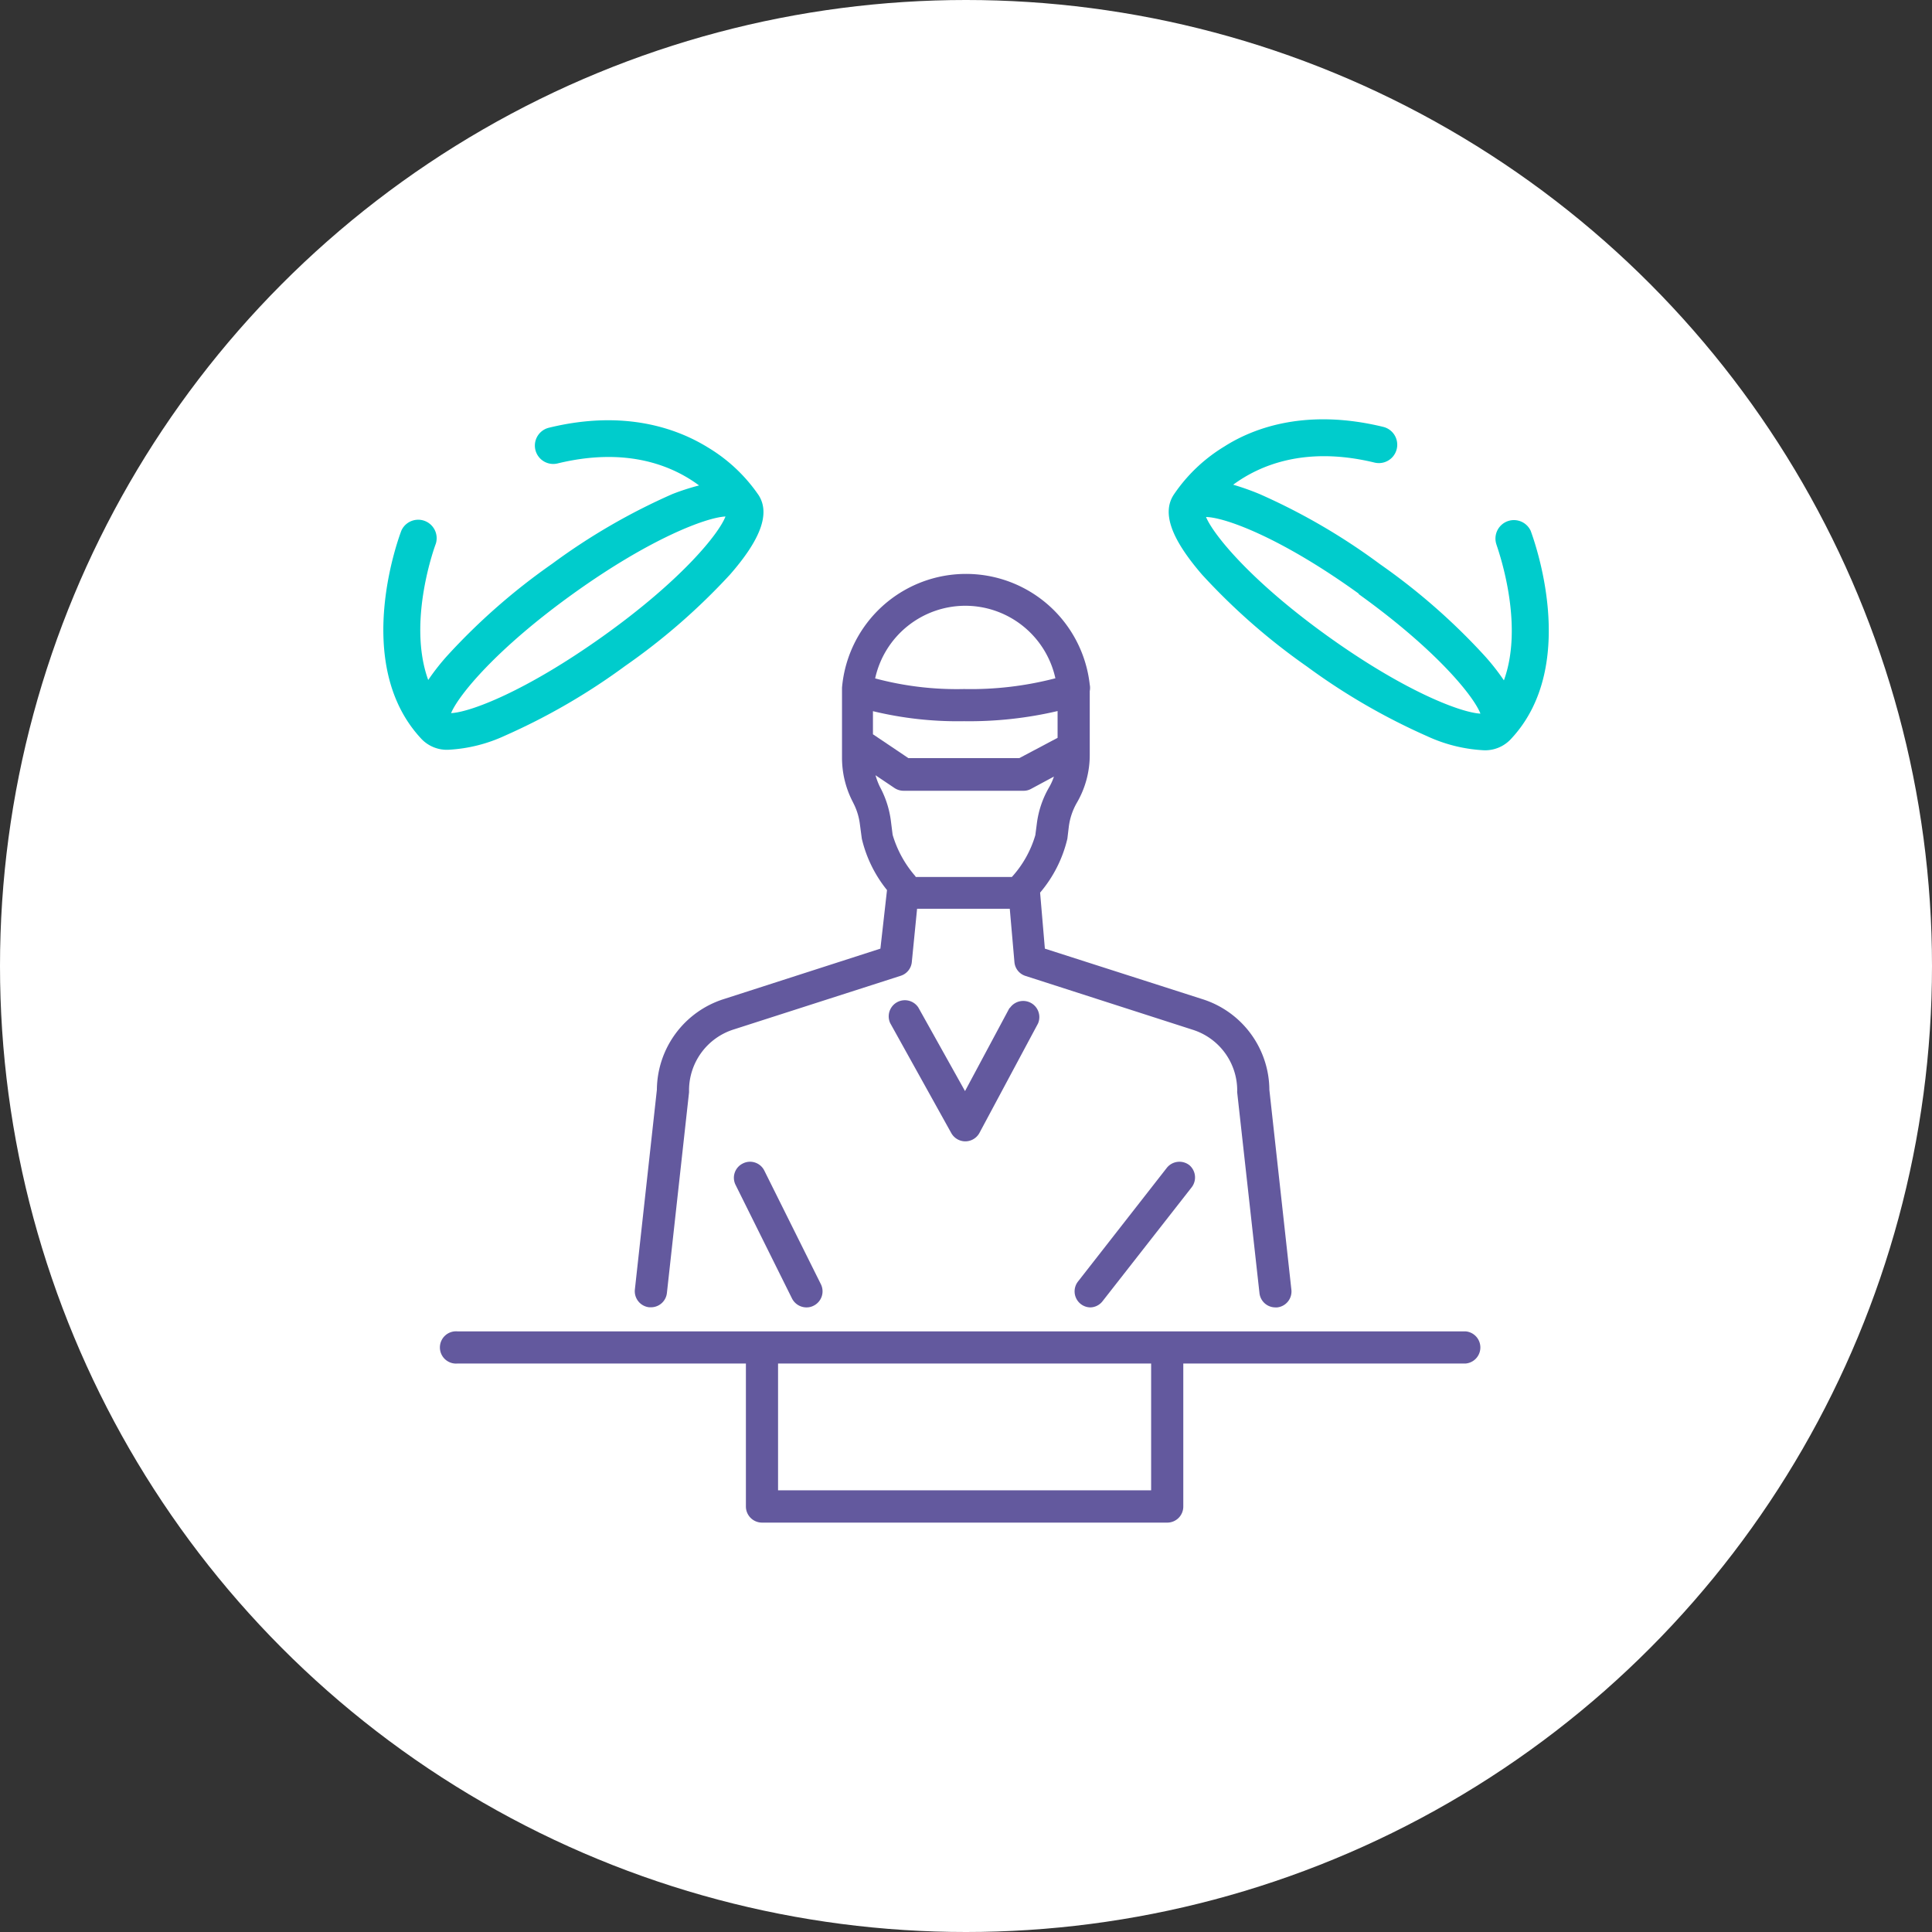 <svg xmlns="http://www.w3.org/2000/svg" viewBox="0 0 158 158"><rect x="0" y="0" width="158" height="158" fill="#333333" stroke="none"/><defs><style>.cls-1{fill:#fff;}.cls-2{fill:#63599e;}.cls-3{fill:#0cc;}</style></defs><title>Asset 45@1x </title><g id="Layer_2" data-name="Layer 2"><g id="Layer_1-2" data-name="Layer 1"><circle class="cls-1" cx="79" cy="79" r="79"/><path class="cls-2" d="M53.09,106.91h.14a1.31,1.31,0,0,0,1.31-1.17l1.81-16.41s0-.1,0-.14a5.22,5.22,0,0,1,3.65-5l13.66-4.39a1.31,1.31,0,0,0,.91-1.14L75,74.32h7.58l.38,4.35a1.3,1.3,0,0,0,.9,1.14l13.67,4.4a5.21,5.21,0,0,1,3.65,5,.71.71,0,0,0,0,.14L103,105.75a1.31,1.31,0,0,0,1.3,1.17h.15a1.31,1.31,0,0,0,1.16-1.45l-1.8-16.34a7.83,7.83,0,0,0-5.48-7.42L85.45,77.58,85.06,73a10.53,10.53,0,0,0,2.23-4.41l.12-1a5.25,5.25,0,0,1,.65-1.93,7.74,7.74,0,0,0,1.06-3.9V57.09c0-.2,0-.39,0-.57a1.36,1.36,0,0,0,0-.53,10.18,10.18,0,0,0-20.26.25v.06c0,.26,0,.52,0,.79V62a7.83,7.83,0,0,0,.82,3.46l.15.3a5.13,5.13,0,0,1,.49,1.63l.16,1.2a10.52,10.52,0,0,0,2.06,4.2L72,77.58,59.21,81.7a7.84,7.84,0,0,0-5.49,7.42l-1.8,16.34A1.32,1.32,0,0,0,53.09,106.91Zm18.3-48.75a29.48,29.48,0,0,0,7.45.82,31.65,31.65,0,0,0,7.65-.83v2.19L83.36,62H74.29l-2.9-1.95Zm7.55-8.62a7.55,7.55,0,0,1,7.37,5.93,27.37,27.37,0,0,1-7.47.88,25.76,25.76,0,0,1-7.27-.87A7.56,7.56,0,0,1,78.94,49.54Zm-7,14.77a5.85,5.85,0,0,1-.34-.91l1.56,1.05a1.36,1.36,0,0,0,.73.22h9.81a1.26,1.26,0,0,0,.63-.16l1.86-1a4.53,4.53,0,0,1-.39.87,7.85,7.85,0,0,0-1,2.92l-.13,1a8.72,8.72,0,0,1-1.92,3.42H74.89a.41.41,0,0,0-.07-.11A9,9,0,0,1,73,68.27l-.15-1.19a8,8,0,0,0-.76-2.48Z"/><path class="cls-2" d="M82.57,82.41l-3.65,6.82L75.1,82.39a1.32,1.32,0,0,0-2.3,1.28l5,9a1.32,1.32,0,0,0,1.15.67h0a1.32,1.32,0,0,0,1.15-.69l4.79-8.95a1.32,1.32,0,0,0-2.32-1.24Z"/><path class="cls-2" d="M119.86,108.88H37.41a1.32,1.32,0,1,0,0,2.63H61V123.2a1.32,1.32,0,0,0,1.31,1.32H95.46a1.31,1.31,0,0,0,1.31-1.32V111.51h23.09a1.32,1.32,0,0,0,0-2.63Zm-25.72,13H63.63V111.51H94.14Z"/><path class="cls-2" d="M60.75,95.15a1.3,1.3,0,0,0-.59,1.76l4.61,9.28a1.33,1.33,0,0,0,1.18.73,1.25,1.25,0,0,0,.59-.14,1.31,1.31,0,0,0,.59-1.76l-4.62-9.28A1.3,1.3,0,0,0,60.75,95.15Z"/><path class="cls-2" d="M97.27,95.29a1.32,1.32,0,0,0-1.85.22l-7.25,9.28a1.31,1.31,0,0,0,1,2.13,1.3,1.3,0,0,0,1-.51l7.26-9.28A1.32,1.32,0,0,0,97.27,95.29Z"/><path class="cls-3" d="M98.31,47a52.21,52.21,0,0,0,8.56,7.5,52.22,52.22,0,0,0,9.85,5.71,12.53,12.53,0,0,0,4.51,1.14,2.87,2.87,0,0,0,2.36-.94h0c5.69-6.1,1.76-16.52,1.59-17a1.51,1.51,0,0,0-2.81,1.09c0,.07,2.37,6.33.62,11.14a18.41,18.41,0,0,0-1.57-2,51.74,51.74,0,0,0-8.56-7.5A51.38,51.38,0,0,0,103,40.4a21,21,0,0,0-2.15-.76c2.17-1.6,5.91-3.18,11.56-1.81a1.5,1.5,0,1,0,.71-2.92c-6.16-1.5-10.48,0-13,1.61A13.3,13.3,0,0,0,96,40.44a0,0,0,0,1,0,0C95,41.94,95.78,44.07,98.31,47Zm12.81,1.59c6.31,4.53,9.39,8.32,9.95,9.77-1.55-.07-6.13-1.78-12.44-6.3s-9.4-8.33-10-9.78C100.22,42.31,104.81,44,111.12,48.55Z"/><path class="cls-3" d="M34.41,60.37a2.87,2.87,0,0,0,2.36.94,12.53,12.53,0,0,0,4.51-1.14,52.22,52.22,0,0,0,9.85-5.71A52.21,52.21,0,0,0,59.69,47c2.53-2.89,3.3-5,2.36-6.49a0,0,0,0,1,0,0,13.3,13.3,0,0,0-4.16-3.92c-2.54-1.57-6.86-3.11-13-1.61a1.5,1.5,0,1,0,.71,2.92c5.68-1.38,9.42.2,11.57,1.8A19.11,19.11,0,0,0,55,40.4a51.38,51.38,0,0,0-9.85,5.71,51.74,51.74,0,0,0-8.56,7.5,18.41,18.41,0,0,0-1.57,2c-1.75-4.81.59-11.07.62-11.14a1.51,1.51,0,0,0-2.81-1.09c-.17.44-4.1,10.86,1.59,17ZM46.88,48.55c6.31-4.53,10.9-6.24,12.45-6.31-.56,1.45-3.65,5.25-10,9.78s-10.89,6.23-12.44,6.3C37.49,56.87,40.57,53.08,46.88,48.55Z"/></g></g></svg>